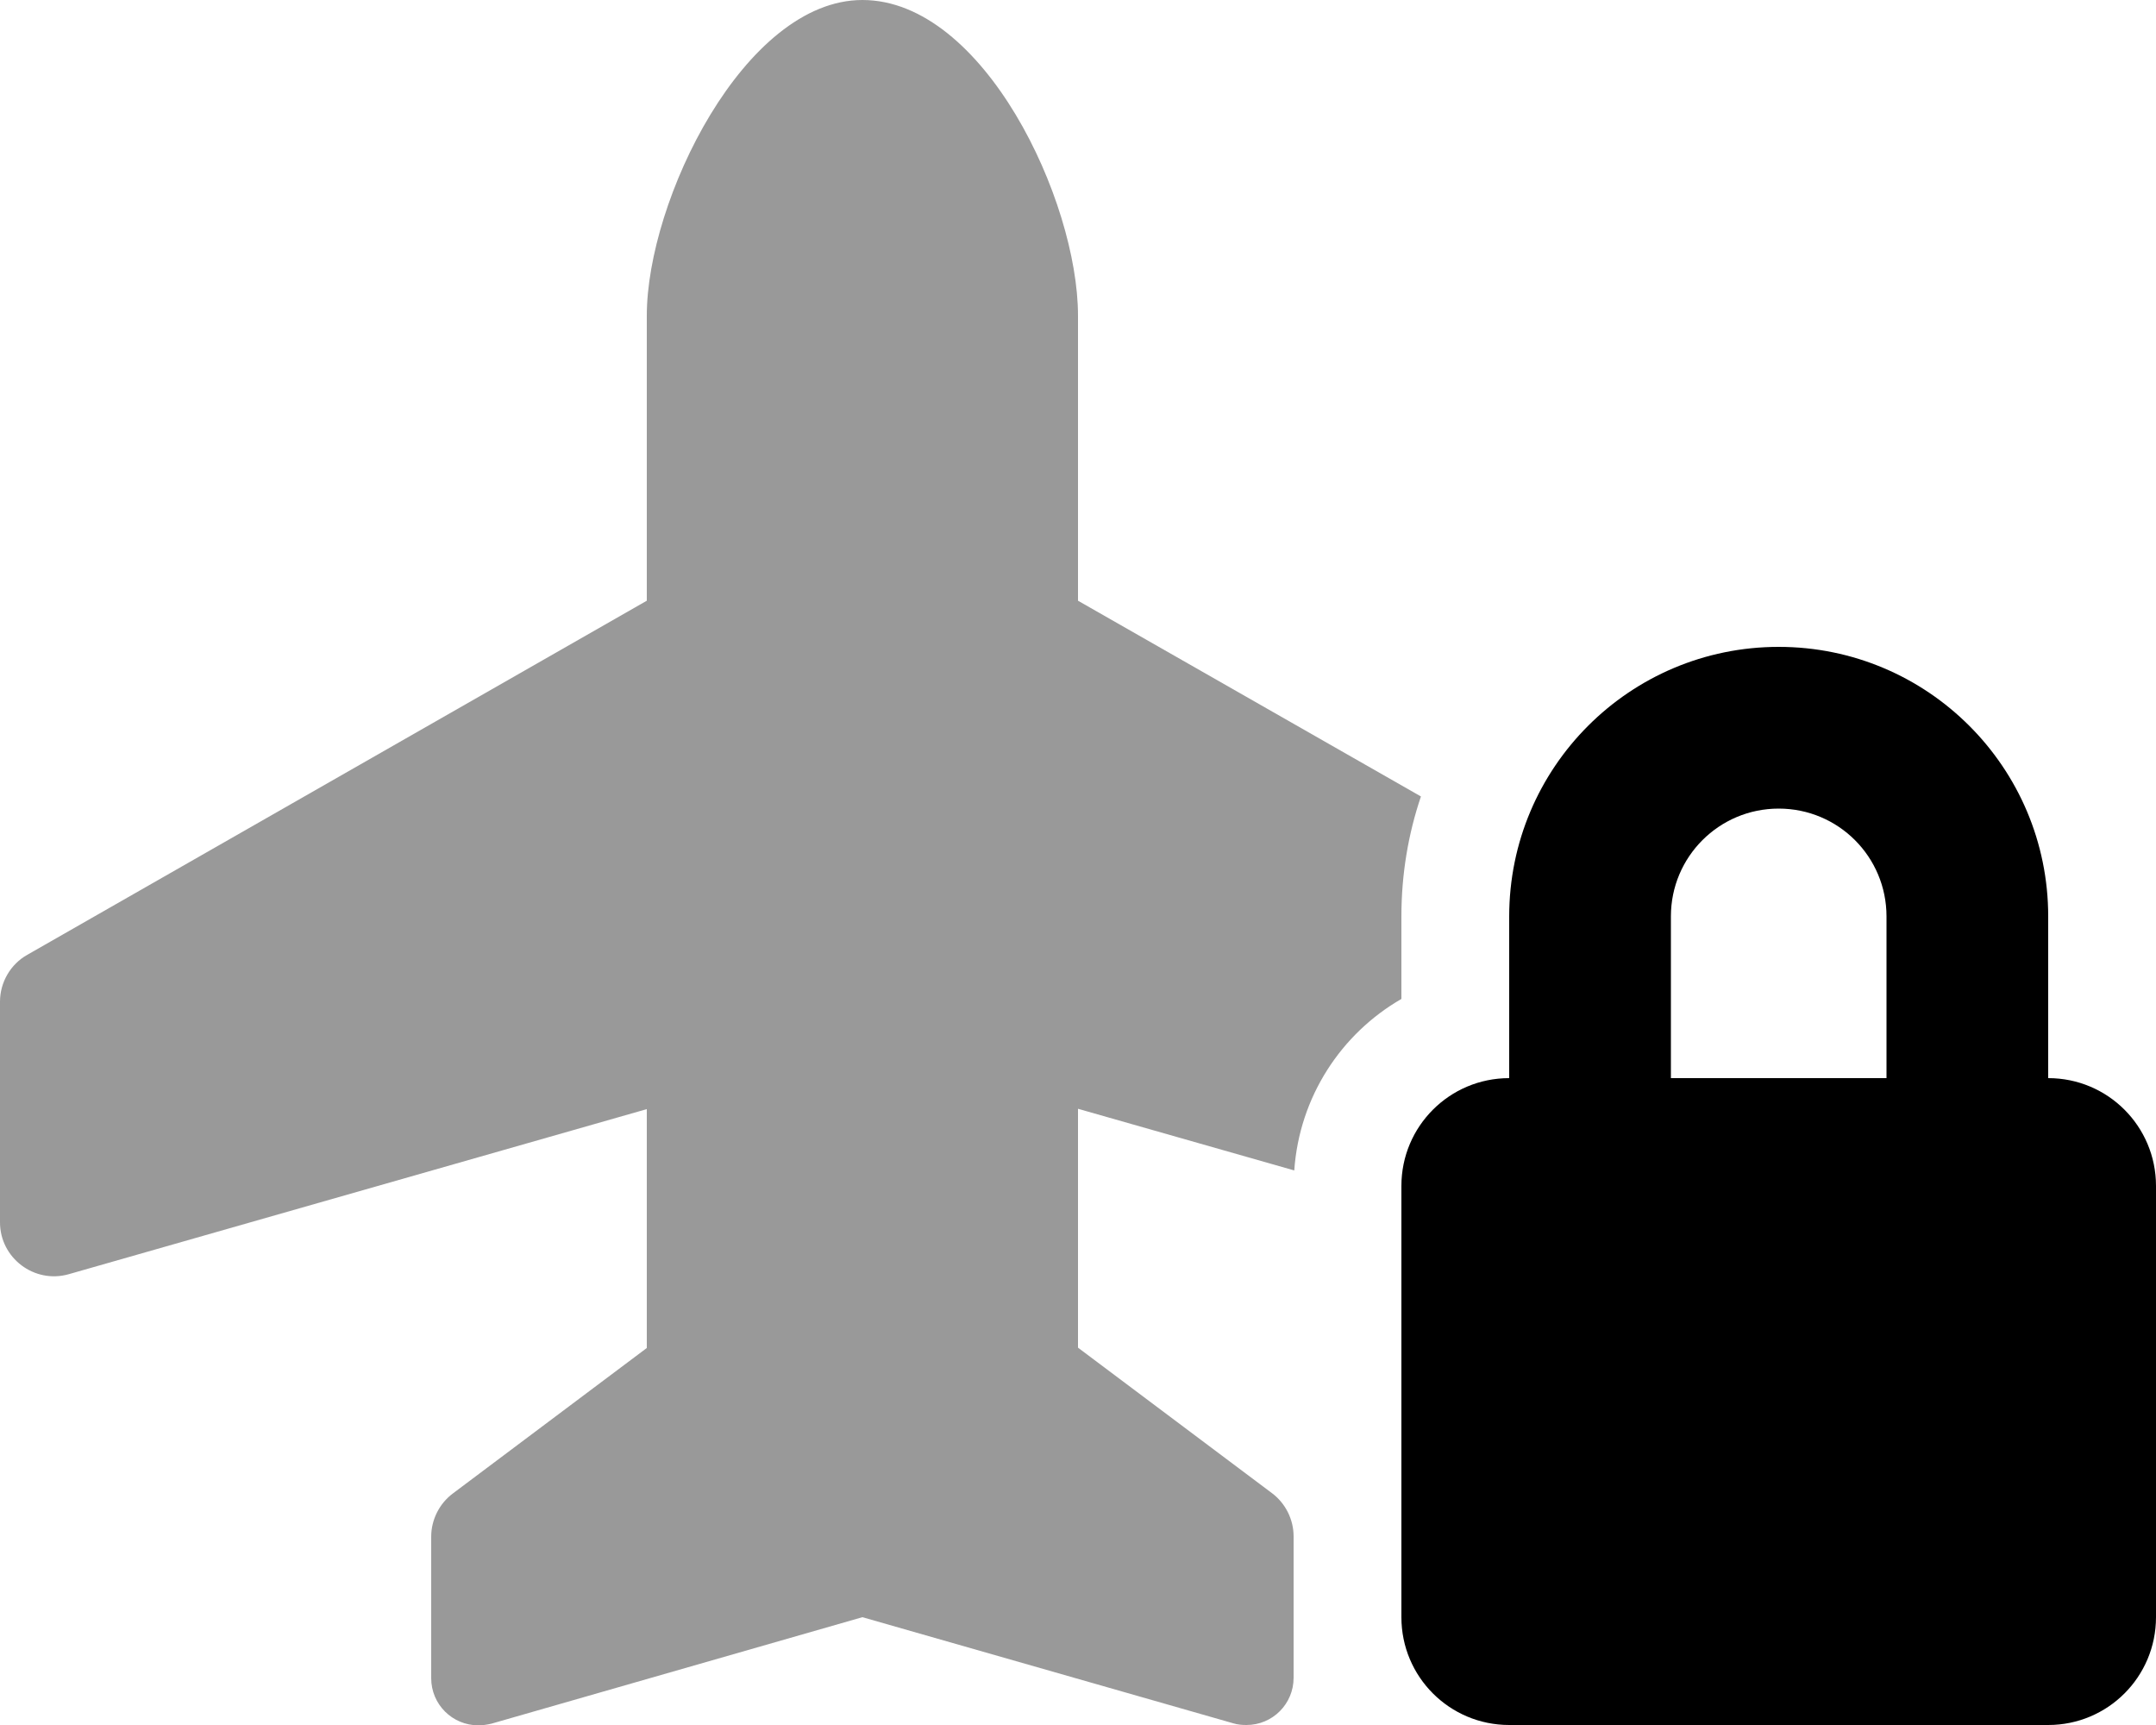 <svg xmlns="http://www.w3.org/2000/svg" viewBox="0 0 640 512"><!--! Font Awesome Pro 6.5.0 by @fontawesome - https://fontawesome.com License - https://fontawesome.com/license (Commercial License) Copyright 2023 Fonticons, Inc. --><defs><style>.fa-secondary{opacity:.4}</style></defs><path class="fa-secondary" d="M256 0c-35 0-64 59.5-64 93.7v84.6L8.1 283.4c-5 2.8-8.1 8.2-8.1 13.9v65.5c0 10.6 10.2 18.3 20.4 15.4l171.6-49 0 70.9-57.6 43.2c-4 3-6.4 7.8-6.4 12.8v42c0 7.8 6.3 14 14 14c1.3 0 2.6-.2 3.9-.5L256 480l110.1 31.5c1.3 .4 2.6 .5 3.9 .5c7.8 0 14-6.3 14-14V480 456c0-5-2.4-9.8-6.4-12.8L320 400V329.1l64.2 18.3c1.5-21.8 13.9-40.6 31.8-50.9V272c0-12.4 2-24.4 5.8-35.6L320 178.3V93.7C320 59.5 292 0 256 0z"/><path class="fa-primary" d="M496 272v48h64V272c0-17.7-14.3-32-32-32s-32 14.3-32 32zm-48 48V272c0-44.2 35.8-80 80-80s80 35.8 80 80v48c17.7 0 32 14.3 32 32V480c0 17.7-14.3 32-32 32H448c-17.7 0-32-14.3-32-32V352c0-17.7 14.3-32 32-32z"/></svg>
